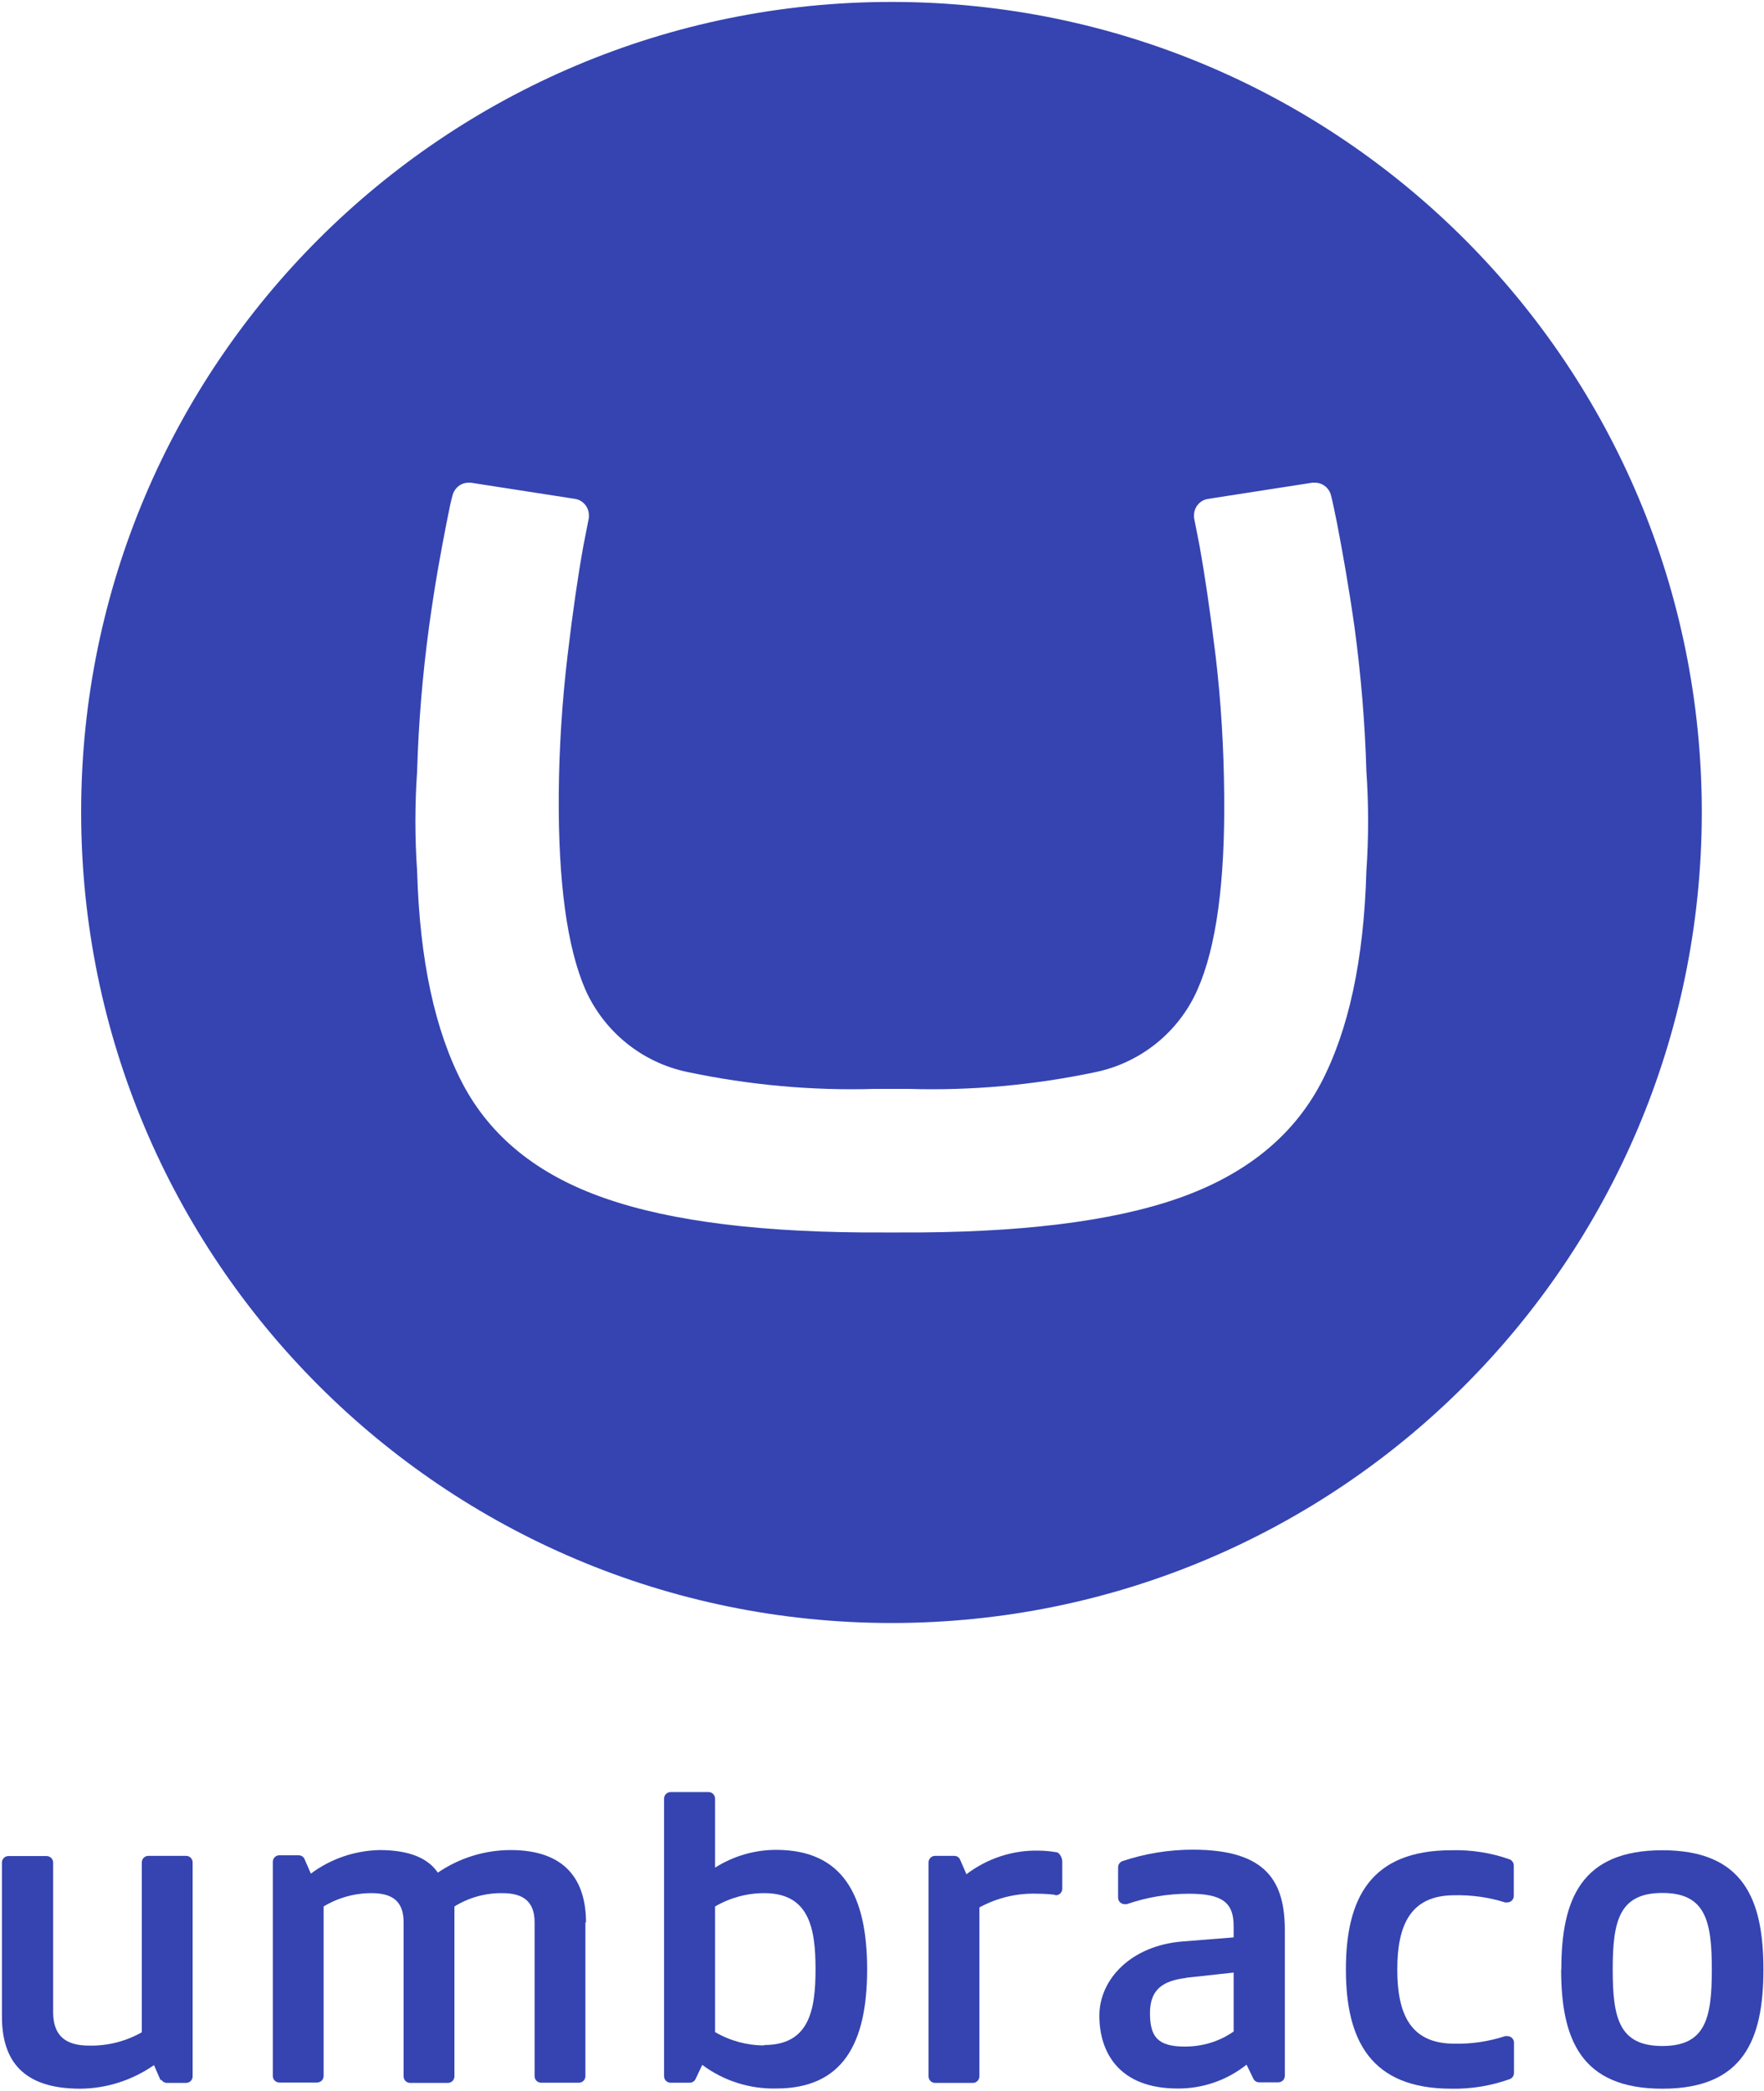 <svg xmlns="http://www.w3.org/2000/svg" version="1.1" width="913" height="1082" viewBox="0 0 913 1082">
  <!-- Generator: Adobe Illustrator 28.7.9, SVG Export Plug-In . SVG Version: 1.2.0 Build 218)  -->
  <g>
    <g id="Layer_1">
      <path d="M42,419.9C42.2,188.2,230.3.7,462,1c231.7.3,419.2,188.3,418.8,420s-188,418.9-419.4,418.9c-231.8-.1-419.5-188.1-419.4-419.9h0ZM452.9,563.5c-32.5,1-65.1-2-96.9-8.7-23.5-4.8-43.2-20.7-53-42.6-9.5-21.9-14.1-55.6-13.8-101.2.2-23.8,1.7-47.6,4.5-71.3,2.7-23,5.5-42,8.2-57l2.9-14.8c0-.4,0-.9,0-1.3,0-4.1-3-7.7-7-8.4l-54.1-8.4h-1.2c-3.9,0-7.3,2.7-8.3,6.6-.9,3.4-1.5,6-3.1,14.3-3.1,15.9-6,31.5-9.1,54.1-3.3,24.6-5.4,49.4-6.1,74.2-1.2,17.3-1.2,34.6,0,51.9,1.3,45.9,9.2,82.5,23.6,110,14.5,27.5,39,47.2,73.6,59.2,34.6,12.1,82.7,18,144.5,17.7h7.8c61.8.3,110-5.6,144.5-17.7,34.5-12.1,59-31.8,73.6-59.2,14.5-27.5,22.4-64.1,23.7-110,1.2-17.3,1.2-34.6,0-51.9-.7-24.8-2.8-49.6-6.1-74.2-3.2-22.4-6-37.8-9.1-54.1-1.7-8.3-2.2-10.8-3.1-14.3-.9-3.8-4.3-6.6-8.3-6.6h-1.4l-54.1,8.4c-4.1.7-7.1,4.3-7.1,8.4,0,.4,0,.9,0,1.3l2.9,14.8c2.7,15,5.5,34,8.3,57,2.8,23.7,4.2,47.5,4.4,71.3.5,45.5-4.1,79.2-13.8,101.1-9.6,21.9-29.3,37.8-52.7,42.7-31.8,6.7-64.3,9.7-96.9,8.7h-17.3Z" fill="#3544b1"/>
      <path d="M808.1,1019.2c0-36.3,10.3-61.7,52.3-61.7s52.3,25.4,52.3,61.7-10.3,61.7-52.3,61.7-52.4-25.4-52.4-61.7ZM886,1019.2c0-25.2-3.3-39.6-25.6-39.6s-25.7,14.4-25.7,39.6,3.3,39.6,25.7,39.6,25.6-14.4,25.6-39.6Z" fill="#3544b1"/>
      <path d="M83.5,1076.2c.6,1.1,1.8,1.7,3,1.7h9.8c1.9,0,3.4-1.5,3.4-3.4v-110.7c0-1.9-1.5-3.4-3.4-3.4h-19.5c-1.9,0-3.4,1.5-3.4,3.4v87.9c-8.3,4.7-17.7,7.1-27.3,6.9-12.5,0-18.6-5.4-18.6-17.4v-77.3c0-1.9-1.5-3.4-3.4-3.4H4.4c-1.9,0-3.4,1.5-3.4,3.4v79.6c0,22.6,10.6,37.4,40.5,37.4,13.7-.1,27-4.4,38.2-12.2l3.4,7.8.4-.2Z" fill="#3544b1"/>
      <path d="M303.3,994.9c0-22.4-11.1-37.5-39-37.5-13.4,0-26.6,4.1-37.7,11.7-4.9-7.3-14.4-11.7-30.2-11.7-12.8.3-25.2,4.5-35.5,12.2l-3.4-7.8h0c-.6-1.1-1.8-1.7-3-1.7h-9.9c-1.9,0-3.4,1.5-3.4,3.4v110.8c0,1.9,1.5,3.4,3.4,3.4h19.5c1.9,0,3.4-1.5,3.4-3.4v-87.7c7.4-4.5,16-6.9,24.7-6.9,10.6,0,16.7,3.9,16.7,15.1v79.7c0,1.9,1.5,3.4,3.4,3.4h19.5c1.9,0,3.4-1.5,3.4-3.4v-87.9c7.4-4.6,16-7,24.8-6.9,10.3,0,16.7,3.9,16.7,15.1v79.6c0,1.9,1.5,3.4,3.4,3.4h19.5c1.9,0,3.4-1.5,3.4-3.4v-79.6Z" fill="#3544b1"/>
      <path d="M363.5,1068.6c11,8.2,24.5,12.5,38.2,12.2,34.4,0,47.1-23.1,47.1-61.7s-12.8-61.8-47.1-61.8c-11.2,0-22.1,3.2-31.6,9.2v-35.6c0-1.9-1.4-3.5-3.3-3.5,0,0,0,0-.1,0h-19.6c-1.9,0-3.4,1.5-3.4,3.4v143.6c0,1.9,1.5,3.4,3.4,3.4h9.8c1.2,0,2.4-.6,3-1.7h0l3.6-7.6ZM395.5,1058.5c-8.9,0-17.7-2.4-25.4-6.9v-65c7.7-4.5,16.5-6.9,25.4-6.9,23.1,0,26.6,17.7,26.6,39.3s-3.4,39.3-26.6,39.3h0Z" fill="#3544b1"/>
      <path d="M546.3,980.6c-3-.4-6.1-.6-9.2-.6-10.5-.4-20.9,2-30.2,7.1v87.4c0,1.9-1.5,3.4-3.4,3.4h-19.5c-1.9,0-3.4-1.5-3.4-3.4v-110.7c0-1.9,1.5-3.4,3.4-3.4h9.8c1.3,0,2.4.6,3,1.7h0l3.4,7.8c10.7-8.1,23.8-12.5,37.2-12.2,3.1,0,6.2.3,9.2.8h0c1.7,0,3.2,2.9,3.2,4.8v14.1c0,1.9-1.5,3.4-3.4,3.4h-.3" fill="#3544b1"/>
      <path d="M613.8,1023.6c-11.7,1.4-18.6,5.8-18.6,18.1s3.9,17.4,18.1,17.4c9,0,17.8-2.6,25.2-7.8v-30.5l-24.7,2.7ZM645,1068.6c-10.1,8-22.7,12.3-35.5,12.2-30.4,0-40.5-18.8-40.5-37.7s16.5-36.3,43.1-38.4l26.4-2.1v-5.9c0-12-5.7-16.7-23.1-16.7-10.9,0-21.8,1.8-32.2,5.4-.4,0-.7,0-1.1,0-1.9,0-3.4-1.5-3.4-3.4v-15.6c0-1.5.9-2.8,2.3-3.3h0c11.7-3.9,24-5.9,36.4-5.9,38.6,0,47.6,16.9,47.6,41.9v75.1c0,1.9-1.5,3.4-3.4,3.4h-9.8c-1.3,0-2.4-.6-3-1.7h0l-3.6-7.4Z" fill="#3544b1"/>
      <path d="M779.2,1053.7c.3,0,.7,0,1,0,1.9,0,3.4,1.5,3.4,3.4v15.6c0,1.4-.8,2.7-2.1,3.2h0c-9.7,3.5-20,5.2-30.3,5-41.7,0-54.6-25-54.6-61.7s12.7-61.7,54.6-61.7c10.2-.3,20.5,1.3,30.1,4.7h0c1.3.5,2.2,1.8,2.2,3.3v15.6c0,1.9-1.5,3.4-3.4,3.4-.4,0-.7,0-1.1,0h0c-8.5-2.7-17.4-3.9-26.3-3.7-22.8,0-29.5,15.6-29.5,38.4s6.6,38.4,29.5,38.4c8.9.2,17.8-1.1,26.3-3.9" fill="#3544b1"/>
    </g>
  </g>
</svg>